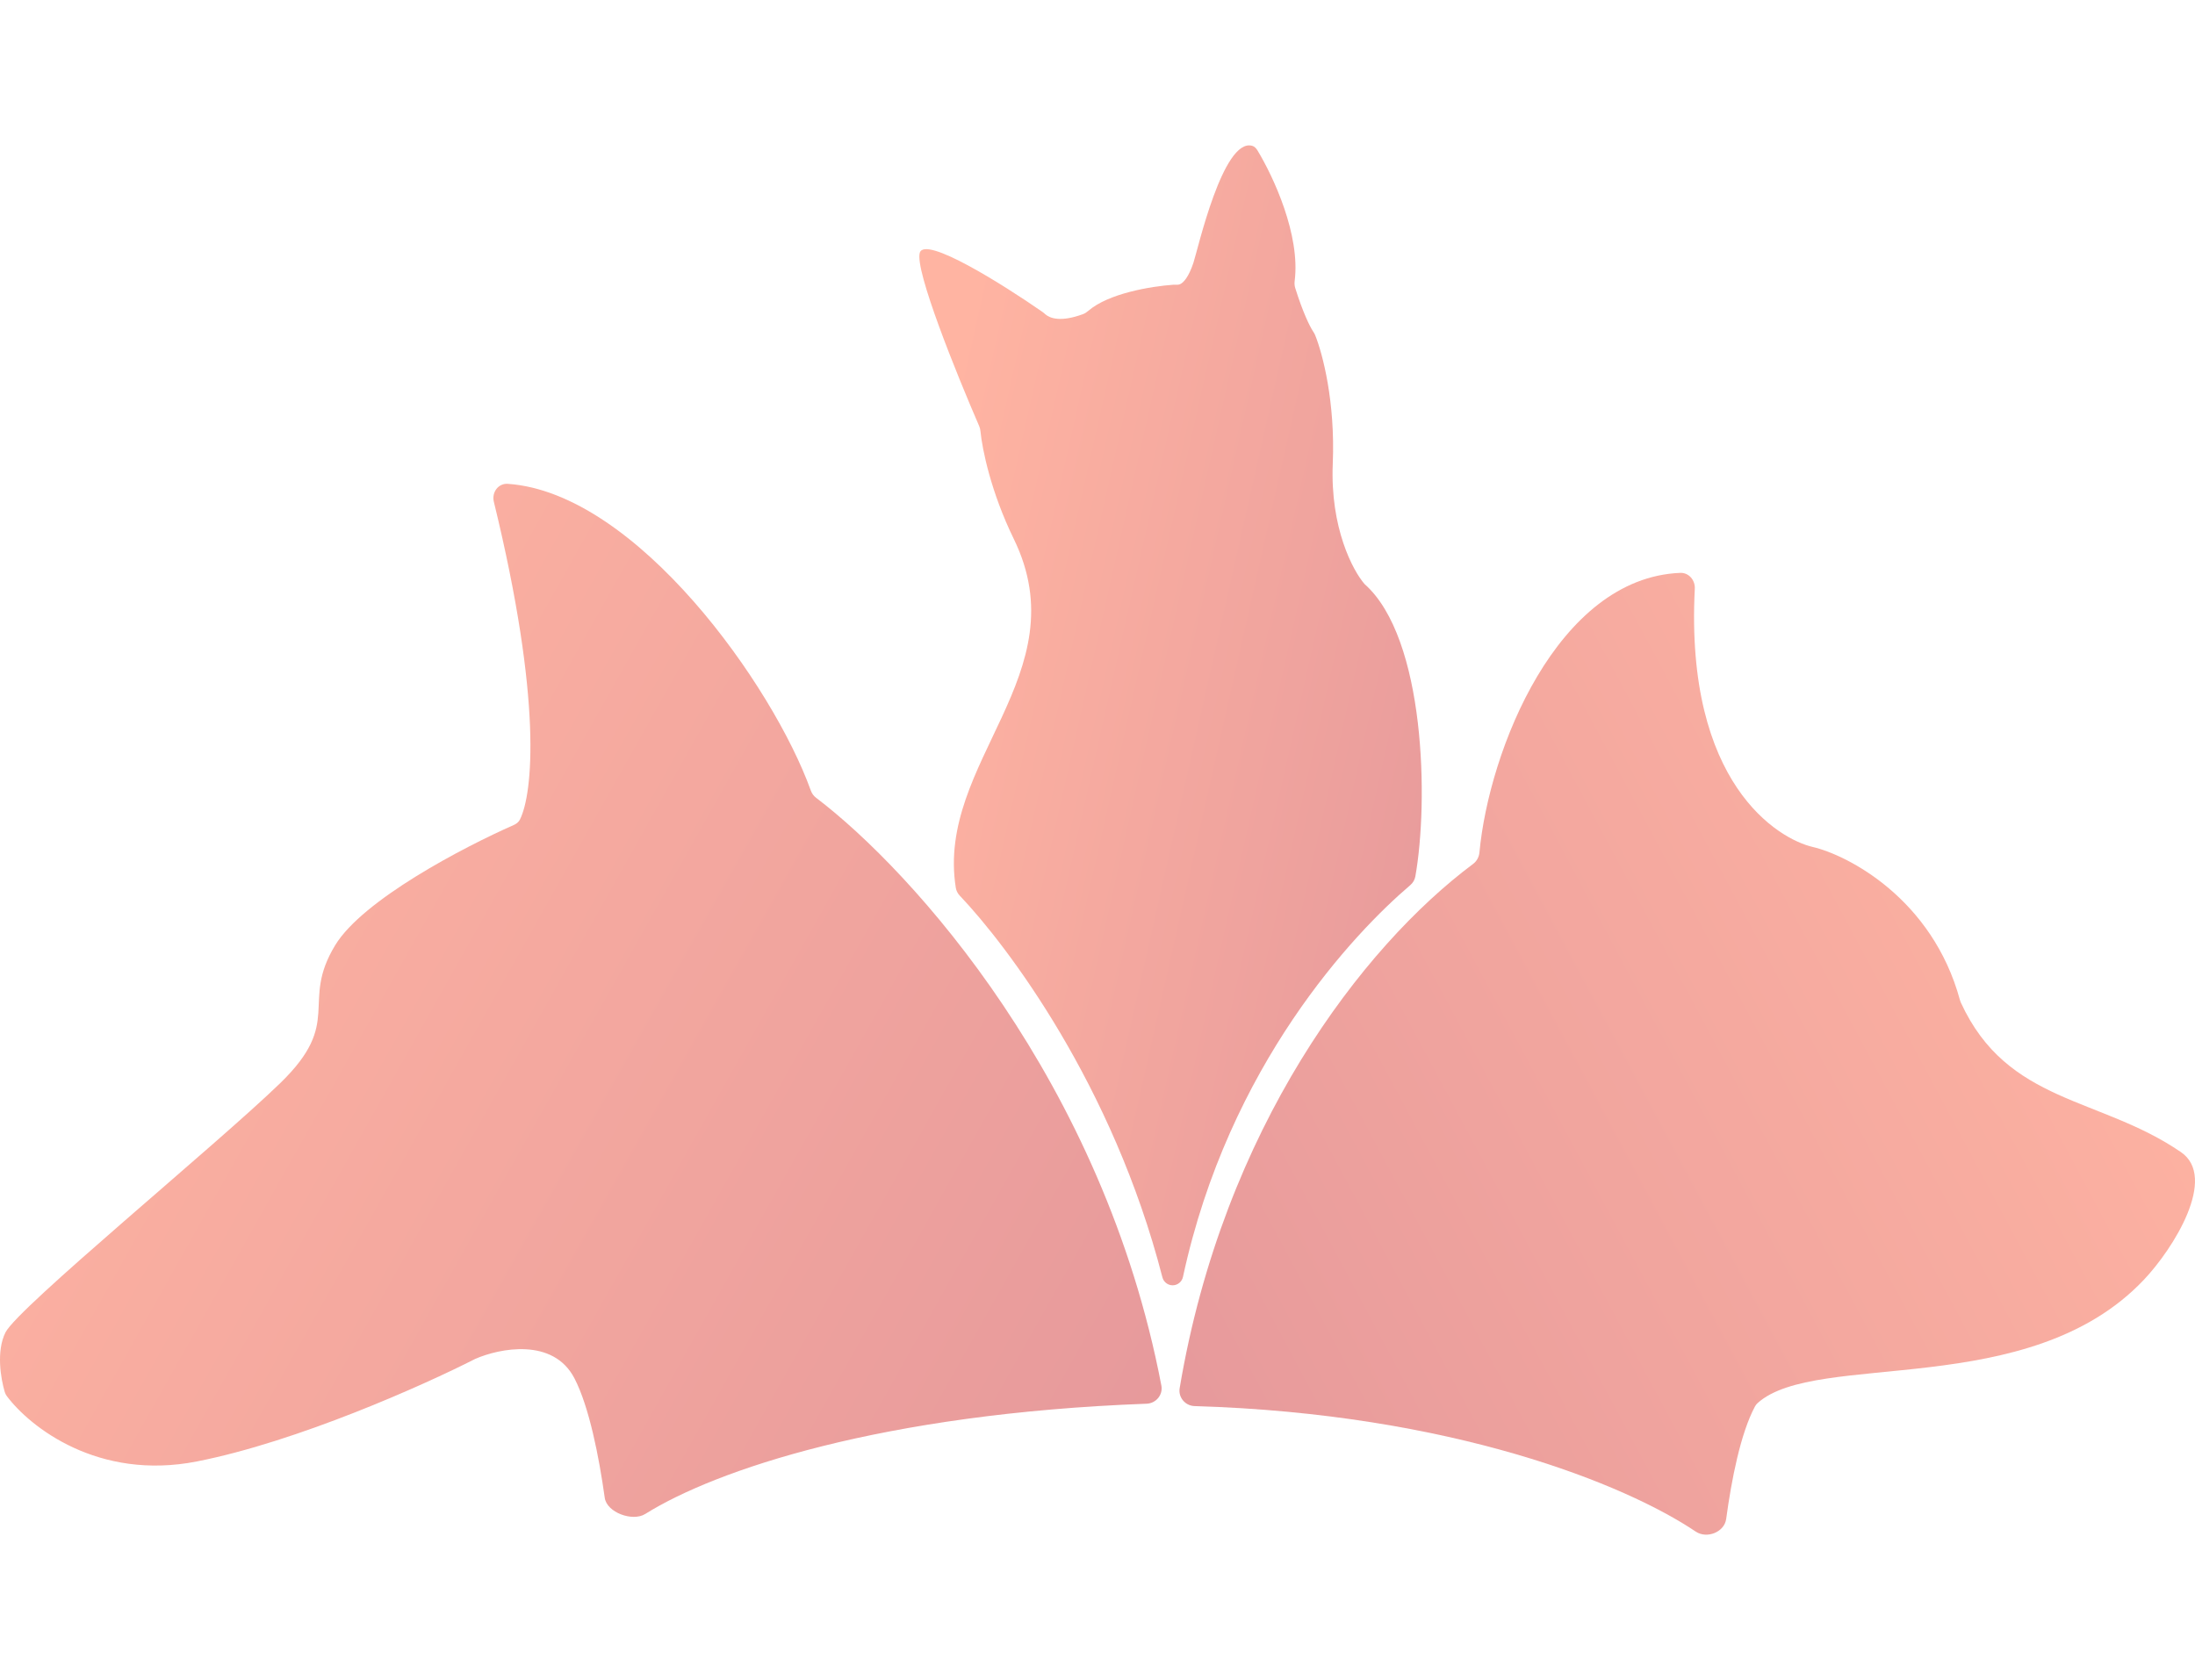 <svg width="1920" height="1470" viewBox="0 0 1920 1470" fill="none" xmlns="http://www.w3.org/2000/svg">
<path d="M444.174 423.342C557.112 431.147 676.531 600.542 709.225 691.687C710.152 694.271 711.692 696.397 713.88 698.058C798.37 762.203 965.202 946.702 1015.87 1212.35C1017.41 1220.41 1011.2 1227.9 1002.98 1228.21C771.187 1236.82 625.851 1286.21 564.385 1324.69C553.317 1331.62 530.763 1323.41 528.967 1310.49C523.986 1274.67 515.331 1230.79 502.49 1206.03C483.884 1170.14 436.854 1179.73 415.664 1189.01C371.218 1211.7 260.309 1261.4 172.243 1278.72C85.908 1295.71 26.296 1248.67 5.969 1221.55C5.167 1220.48 4.572 1219.31 4.188 1218.03C0.662 1206.29 -3.412 1182.18 4.794 1165.81C15.647 1144.15 189.298 1001.85 245.115 947.713C300.931 893.575 262.17 878.108 293.179 827.064C317.339 787.293 405.228 741.36 449.422 721.845C451.69 720.844 453.667 719.323 454.775 717.109C466.056 694.567 474.636 613.654 431.969 439.015C429.977 430.859 435.783 422.762 444.174 423.342Z" fill="url(#paint0_linear_909_7079)"/>
<path d="M1469.77 501.244C1362.08 505.558 1302.36 656.76 1294.08 745.921C1293.7 749.946 1291.71 753.56 1288.48 755.971C1191.46 828.375 1069.91 987.518 1031.87 1214.62C1030.52 1222.69 1036.76 1230.04 1044.91 1230.28C1270.49 1237 1422.36 1299.05 1483.3 1340.11C1492.95 1346.62 1508.34 1340.65 1509.91 1329.08C1514.57 1294.69 1522.46 1254.26 1535.08 1230.65C1535.68 1229.52 1536.44 1228.52 1537.39 1227.66C1588.98 1181.35 1774.52 1226.04 1875.15 1119.91C1901.21 1092.44 1940.1 1030.24 1907.68 1008.04C1836.55 959.347 1755.93 965.931 1715.18 877.213C1714.87 876.534 1714.61 875.796 1714.41 875.075C1690.29 786.229 1616.13 748.155 1585.56 741.052C1555.64 734.103 1473.73 685.83 1482.47 515.12C1482.86 507.62 1477.24 500.945 1469.77 501.244Z" fill="url(#paint1_linear_909_7079)"/>
<path d="M804.556 221.133C809.195 206.094 877.195 248.827 911.895 272.937C912.79 273.559 913.558 274.299 914.384 275.009C918.467 278.523 927.856 282.031 947.329 274.857C949.048 274.224 950.575 273.173 951.96 271.975C969.692 256.64 1006.83 250.524 1026.28 249.14C1028.23 249.002 1030.31 249.493 1032.1 248.718C1035.2 247.381 1039.68 242.571 1043.91 229.919C1047.64 218.757 1069.73 120.53 1095.27 127.569C1097.32 128.132 1098.83 129.775 1099.92 131.587C1114.06 154.939 1137.55 205.712 1132.47 245.825C1132.21 247.894 1132.33 250.006 1132.95 251.996C1139.74 273.6 1145.55 285.308 1148.5 289.856C1149.2 290.938 1149.9 292.021 1150.38 293.218C1156.89 309.376 1168.05 351.559 1165.79 405.675C1163.44 461.916 1183.41 499.41 1193.69 511.127C1246.93 558.337 1249.64 701.595 1238.03 766.827C1237.49 769.878 1235.88 772.533 1233.52 774.543C1184.9 815.908 1074.8 931.59 1034.77 1117.24C1033.86 1121.5 1030.09 1124.61 1025.73 1124.61C1021.51 1124.61 1017.83 1121.71 1016.78 1117.63C973.49 949.391 881.001 827.284 839.538 783.68C837.704 781.752 836.459 779.357 836.042 776.731C818.599 666.824 944.361 589.62 886.787 471.581C866.698 430.393 859.156 392.995 857.613 377.221C857.463 375.686 857.118 374.227 856.504 372.812C836.683 327.143 799.929 236.131 804.556 221.133Z" fill="url(#paint2_linear_909_7079)"/>
<defs>
<linearGradient id="paint0_linear_909_7079" x1="974.073" y1="1430.92" x2="-66.071" y2="847.291" gradientUnits="userSpaceOnUse">
<stop stop-color="#E5989B"/>
<stop offset="1" stop-color="#FFB4A2"/>
</linearGradient>
<linearGradient id="paint1_linear_909_7079" x1="1068.68" y1="1432.36" x2="2004.75" y2="932.161" gradientUnits="userSpaceOnUse">
<stop stop-color="#E5989B"/>
<stop offset="1" stop-color="#FFB4A2"/>
</linearGradient>
<linearGradient id="paint2_linear_909_7079" x1="1224.41" y1="1210.02" x2="662.875" y2="1083.5" gradientUnits="userSpaceOnUse">
<stop stop-color="#E5989B"/>
<stop offset="1" stop-color="#FFB4A2"/>
</linearGradient>
</defs>
</svg>
